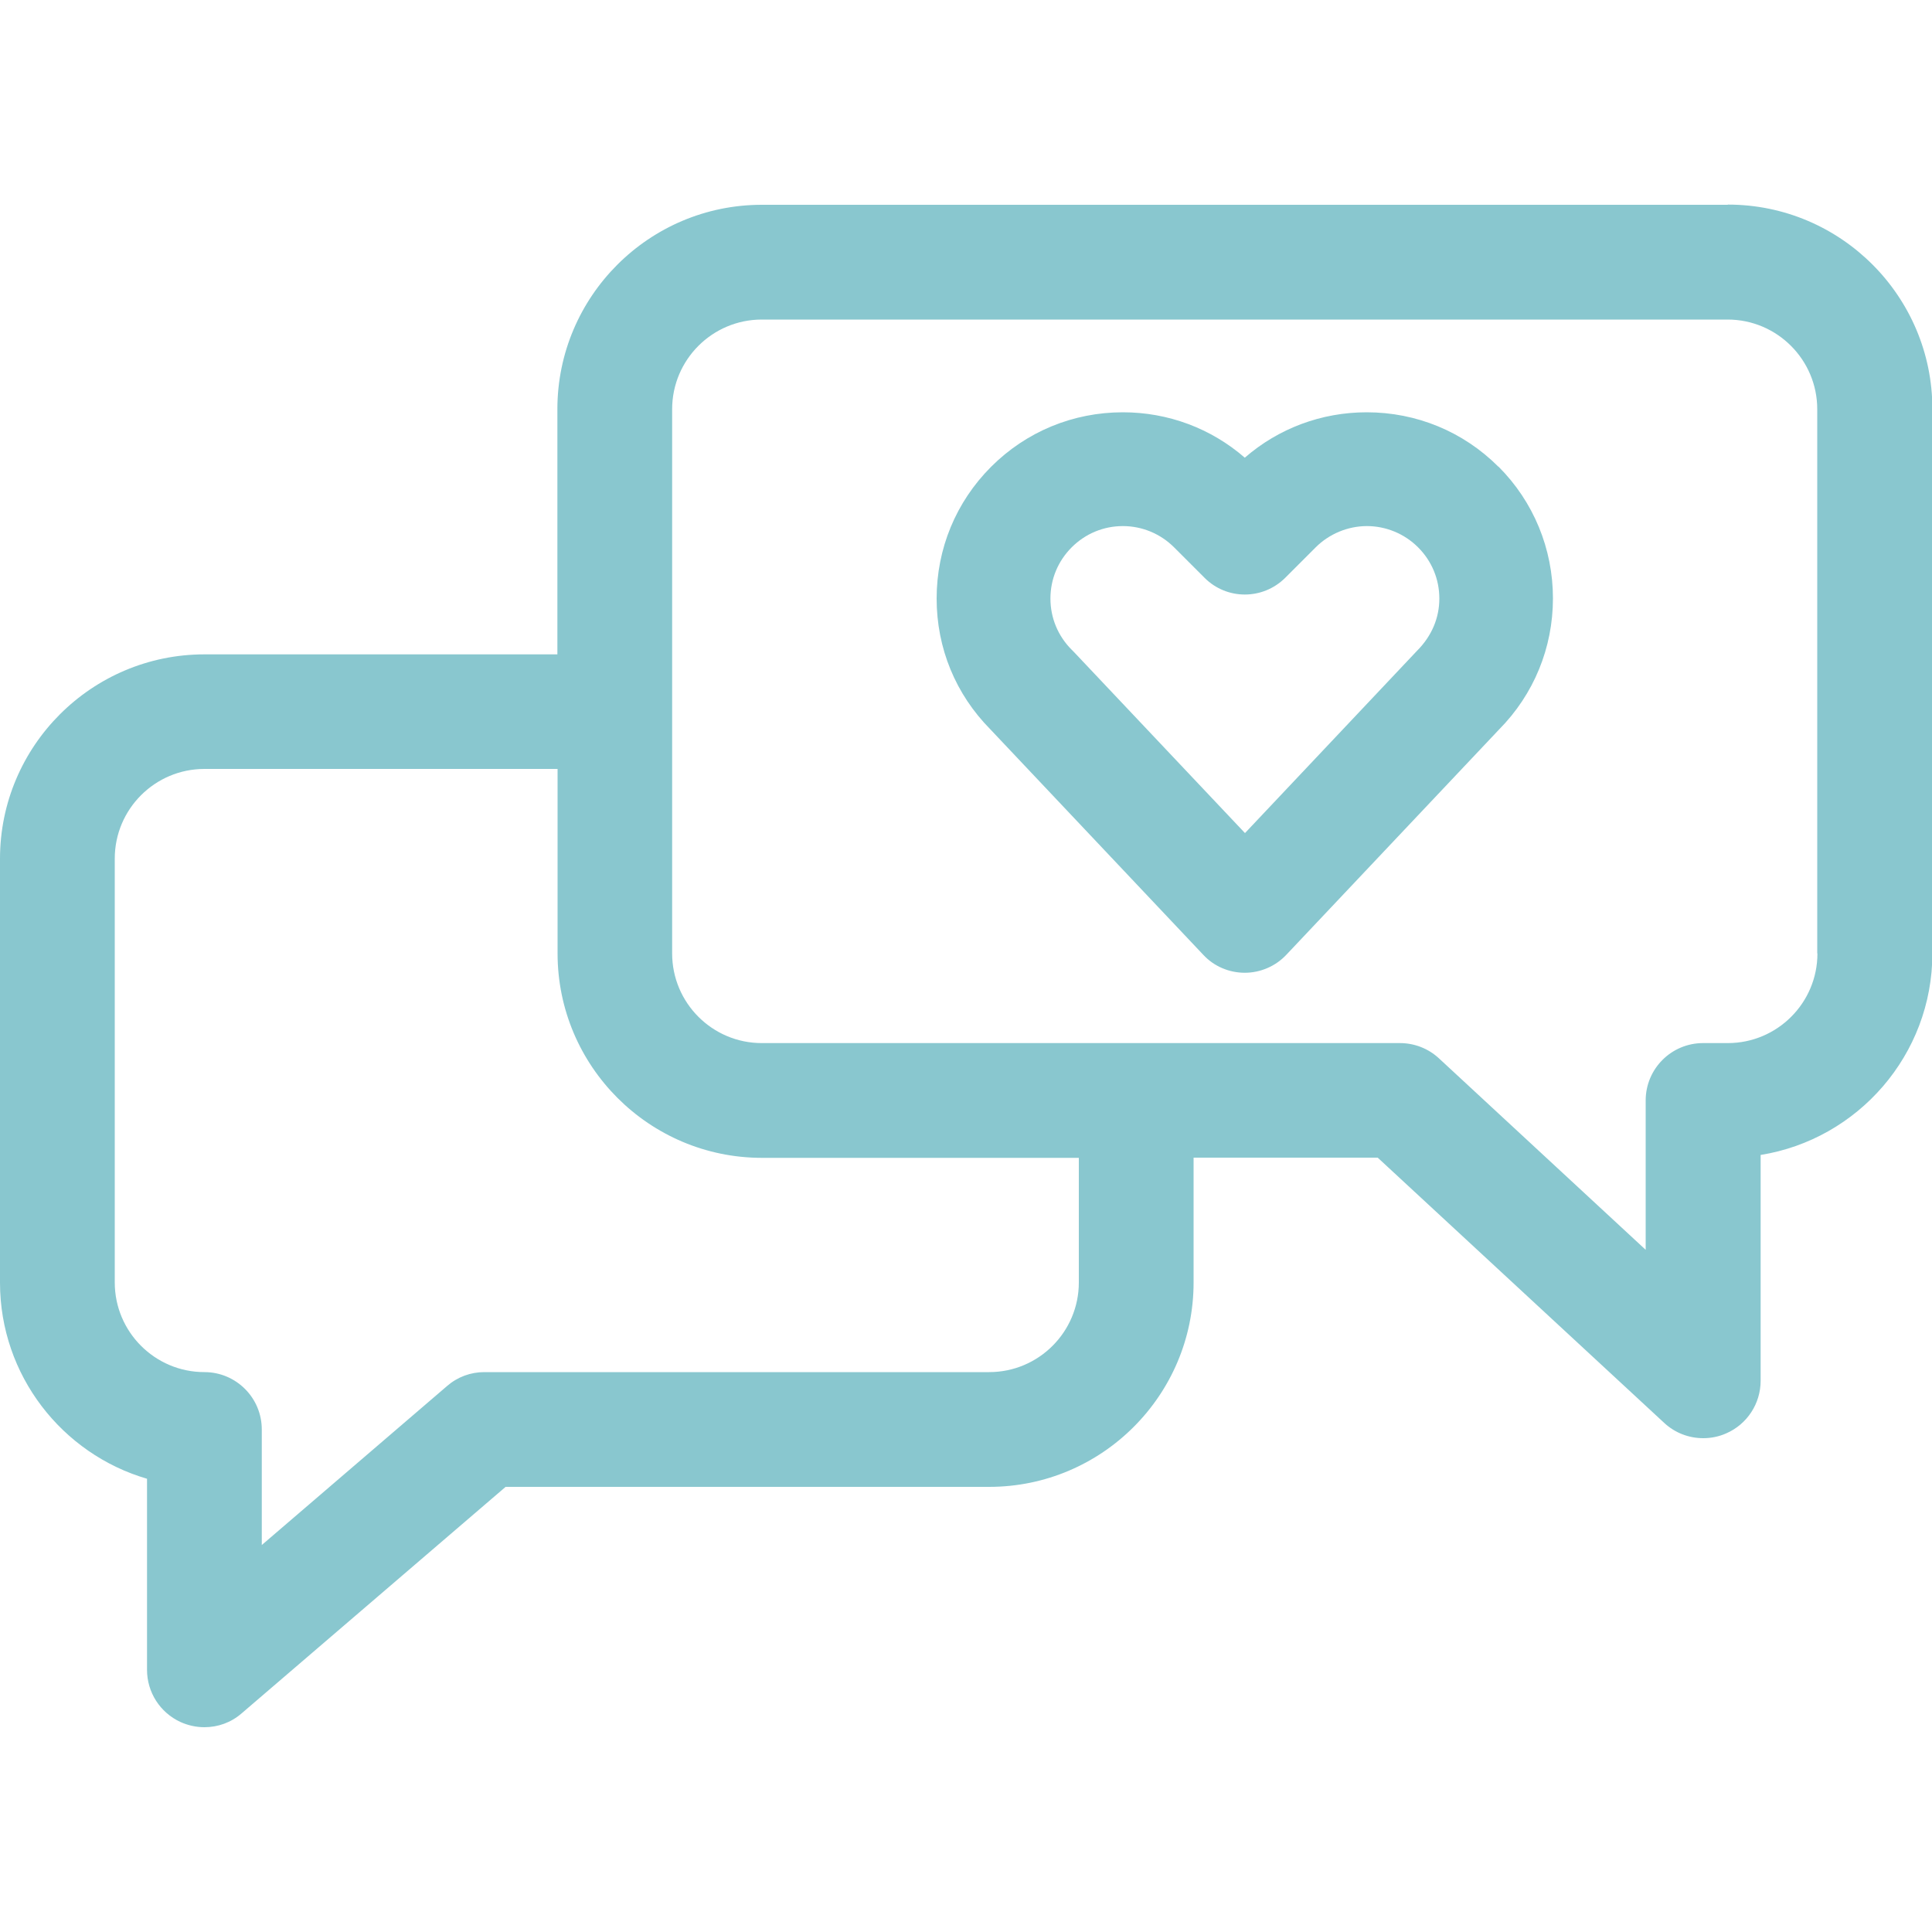 <?xml version="1.0" encoding="UTF-8"?>
<svg id="Layer_1" data-name="Layer 1" xmlns="http://www.w3.org/2000/svg" viewBox="0 0 100 100">
  <defs>
    <style>
      .cls-1 {
        fill: #89c7cf;
      }
    </style>
  </defs>
  <path class="cls-1" d="m89.42,10.6h-49.99c-5.83,0-10.58,4.74-10.58,10.58v12.69H10.58c-5.83,0-10.58,4.74-10.58,10.58v21.94c0,4.8,3.22,8.87,7.61,10.15v9.89c0,1.16.67,2.21,1.73,2.7.4.18.82.27,1.24.27.7,0,1.38-.24,1.93-.72l13.66-11.72h25.03c5.83,0,10.58-4.74,10.58-10.58v-6.46h9.53l14.83,13.73c.56.52,1.28.79,2.02.79.4,0,.81-.08,1.19-.25,1.08-.47,1.78-1.54,1.78-2.72v-11.69c5.03-.81,8.89-5.18,8.89-10.44v-28.17c0-5.83-4.74-10.58-10.58-10.58Zm-33.58,55.78c0,2.56-2.08,4.64-4.64,4.64h-26.13c-.71,0-1.39.25-1.93.72l-9.59,8.23v-5.98c0-1.64-1.33-2.97-2.97-2.97-2.56,0-4.64-2.08-4.64-4.64v-21.94c0-2.56,2.08-4.64,4.64-4.64h18.28v9.55c0,5.83,4.74,10.58,10.58,10.58h16.4v6.46Zm38.23-17.03c0,2.56-2.08,4.64-4.64,4.64h-1.28c-1.64,0-2.97,1.33-2.97,2.97v7.73l-10.7-9.91c-.55-.51-1.27-.79-2.02-.79h-33.03c-2.56,0-4.64-2.08-4.64-4.64v-28.17c0-2.56,2.08-4.64,4.64-4.64h49.99c2.56,0,4.64,2.08,4.64,4.64v28.17Z"/>
  <path class="cls-1" d="m77.56,24.16c-1.82-1.82-4.24-2.82-6.82-2.82-2.34,0-4.56.83-6.31,2.35-1.75-1.52-3.97-2.35-6.31-2.35-2.58,0-5,1-6.82,2.82-1.82,1.82-2.82,4.24-2.82,6.82s.99,4.96,2.78,6.77l11.03,11.68c.55.59,1.33.92,2.14.92s1.59-.34,2.14-.92l11.02-11.67c1.8-1.82,2.79-4.23,2.79-6.79s-1-5-2.82-6.82Zm-23.19,6.82c0-1,.39-1.94,1.1-2.65.71-.71,1.65-1.1,2.65-1.1s1.95.4,2.65,1.1l1.58,1.58c1.15,1.15,3.01,1.15,4.17,0l1.58-1.58c.7-.7,1.67-1.1,2.65-1.1s1.94.39,2.65,1.1c.71.71,1.1,1.65,1.1,2.65s-.39,1.94-1.16,2.71l-8.9,9.43-8.86-9.38-.11-.11c-.71-.71-1.1-1.65-1.1-2.65Z"/>
</svg>